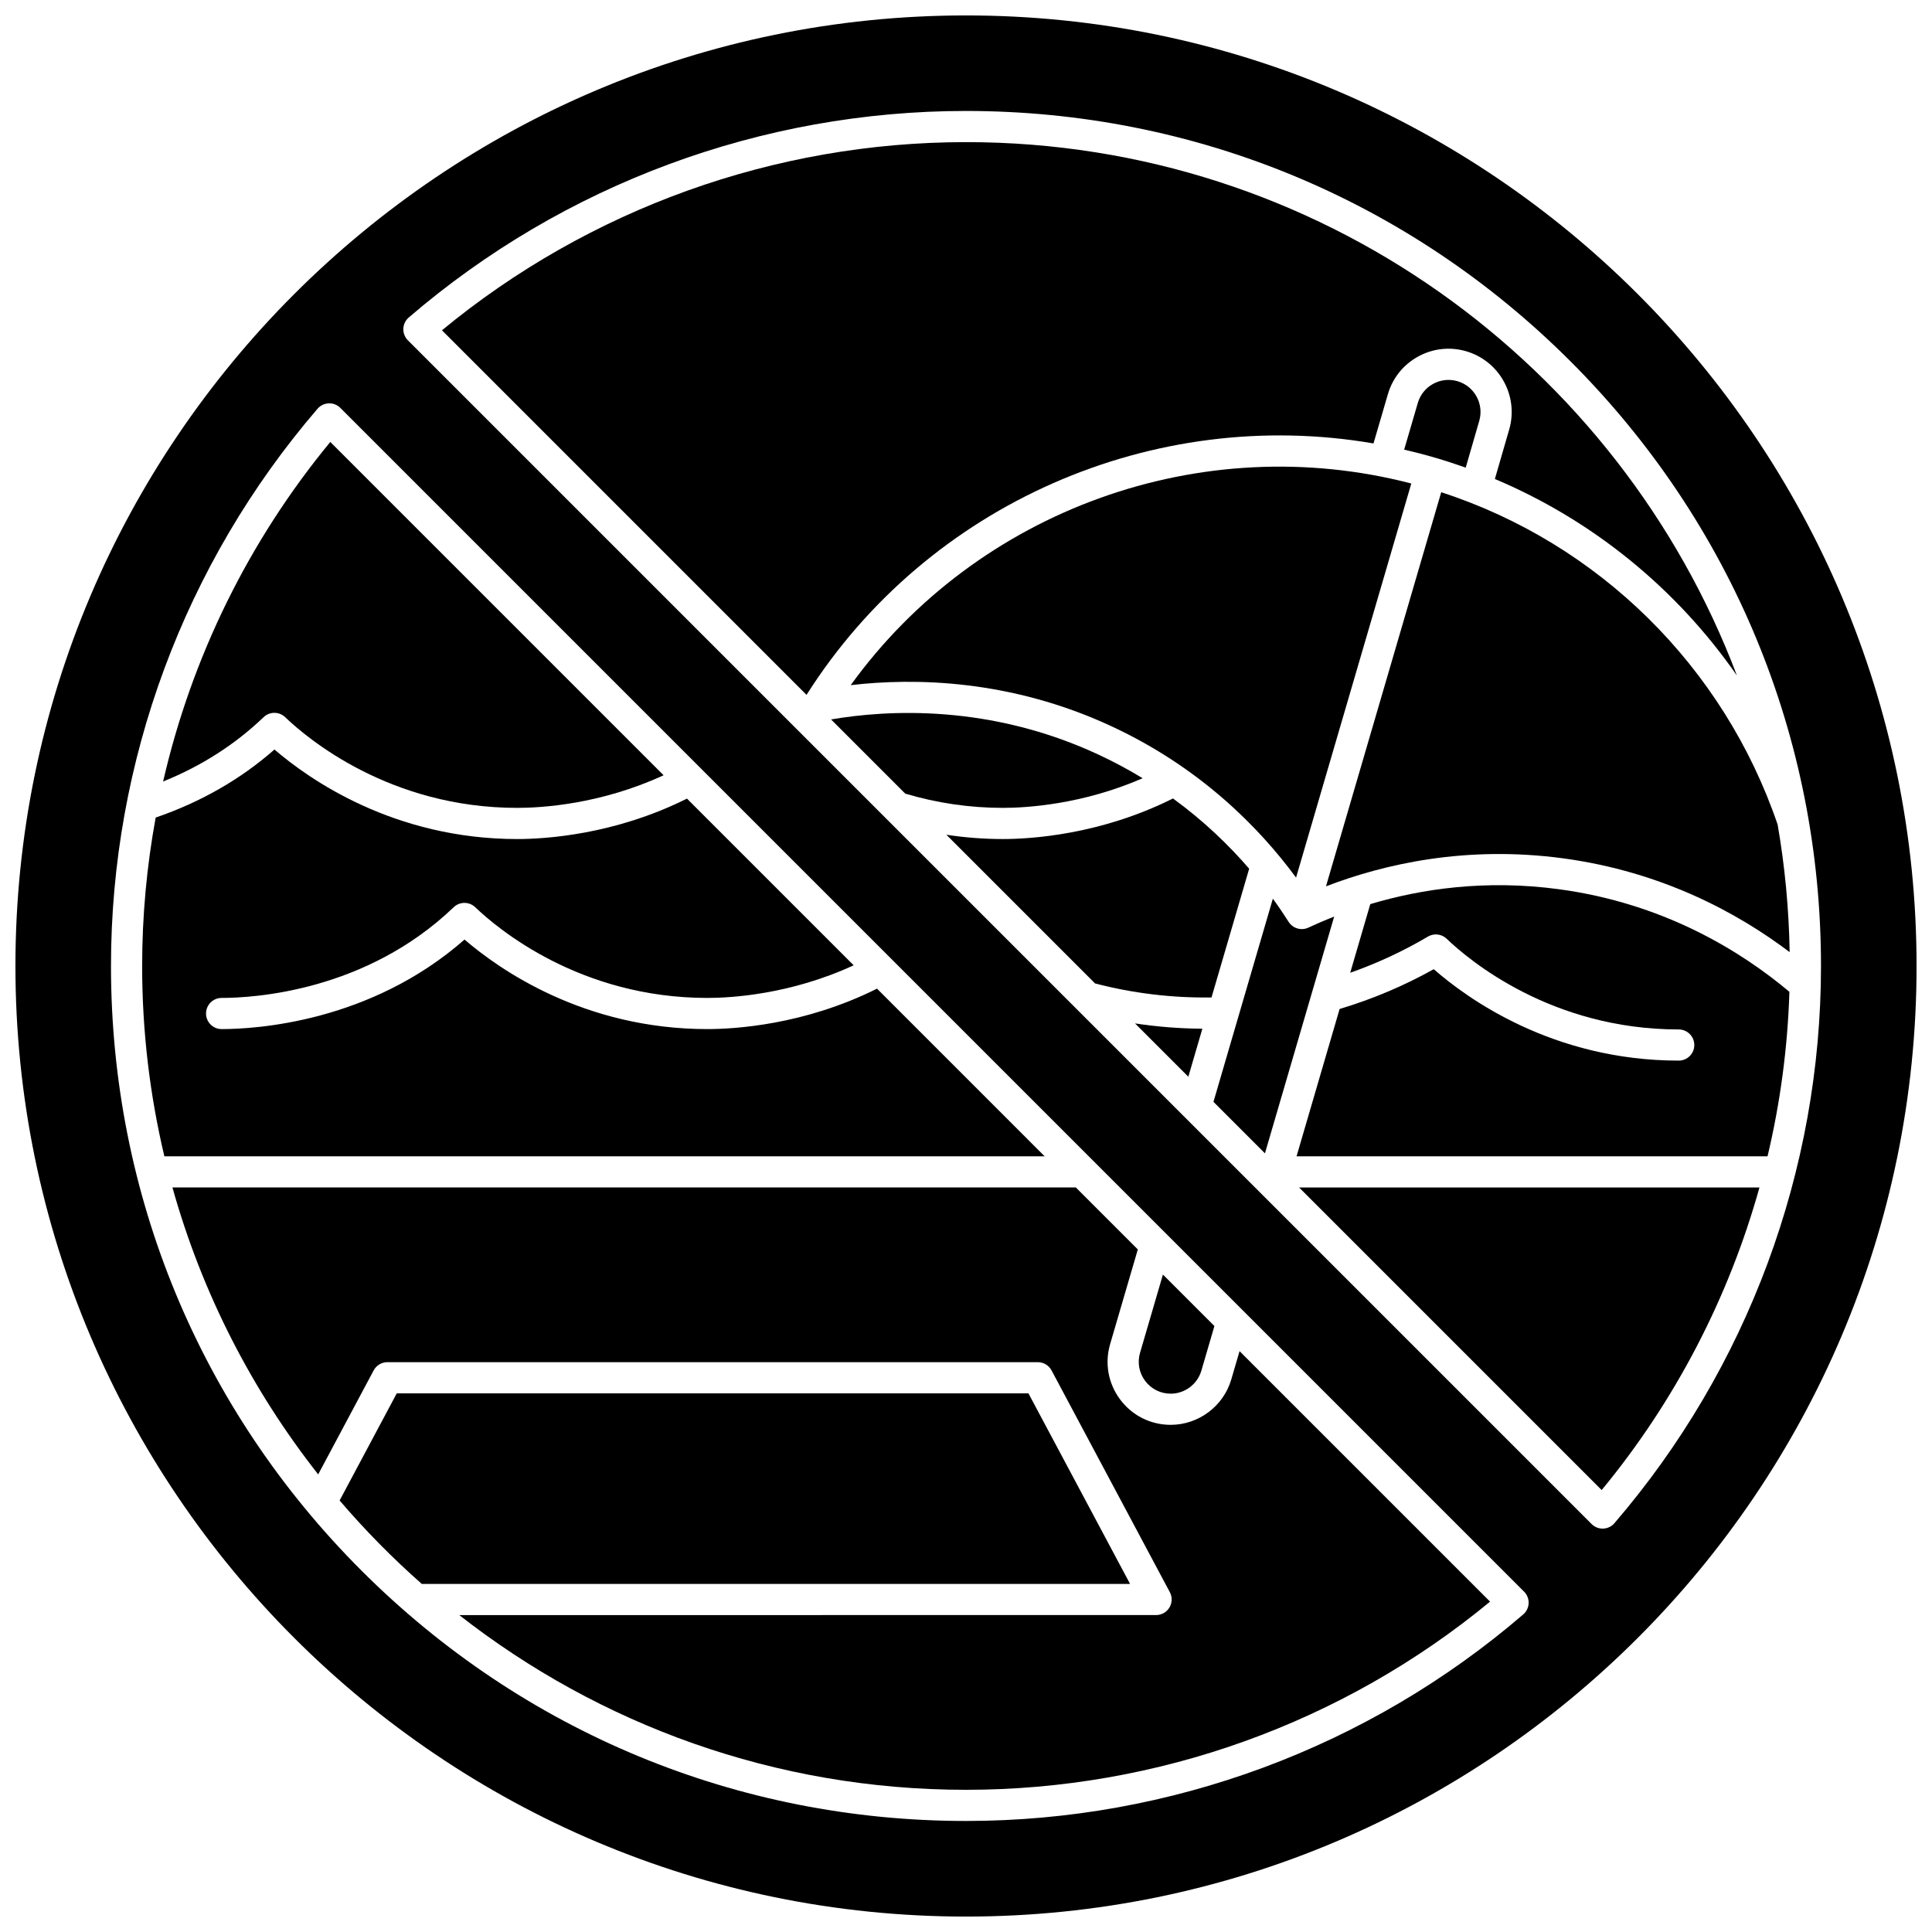 <?xml version="1.0" encoding="UTF-8"?>
<!-- Uploaded to: ICON Repo, www.iconrepo.com, Generator: ICON Repo Mixer Tools -->
<svg width="800px" height="800px" version="1.1" viewBox="144 144 512 512" xmlns="http://www.w3.org/2000/svg">
 <defs>
  <clipPath id="a">
   <path d="m148.09 148.09h503.81v503.81h-503.81z"/>
  </clipPath>
 </defs>
 <path d="m470.3 509.57c-2.07 7.082-8.672 12.027-16.051 12.027-5.316 0-10.191-2.441-13.379-6.691-3.188-4.254-4.16-9.617-2.668-14.723l7.332-25.07-16.426-16.426h-239.41c7.828 28.012 21.105 53.77 38.625 76.043l14.695-27.551c0.719-1.348 2.117-2.188 3.644-2.188h172.37c1.527 0 2.926 0.84 3.644 2.188l31.34 58.762c0.684 1.281 0.645 2.824-0.102 4.066-0.746 1.242-2.09 2.004-3.543 2.004l-184.66 0.004c37.062 29 83.695 46.305 134.29 46.305 50.723 0 99.863-17.676 138.88-49.867l-66.383-66.383z"/>
 <path d="m525.94 274.44-30.543 104.45c15.484-5.949 37.172-10.875 62.816-7.426 26.355 3.547 46.441 14.562 60.062 24.863-0.191-11.5-1.27-22.785-3.18-33.789-14.254-41.867-47.406-74.527-89.156-88.094z"/>
 <path d="m369.45 325.57c16.711-1.949 42.188-1.613 69.102 10.898 23.48 10.918 39.082 26.75 48.918 40.109l30.539-104.44c-55.703-14.5-115.04 7.031-148.56 53.434z"/>
 <path d="m507.99 261.52 3.816-13.059c1.254-4.293 4.106-7.84 8.027-9.984 3.922-2.148 8.445-2.641 12.738-1.383 8.836 2.582 13.941 11.879 11.383 20.719l-3.797 13.125c25.984 10.953 48.195 29.113 64.145 52.086-31.191-82.516-111-141.36-204.3-141.36-50.723 0-99.863 17.676-138.88 49.867l96.617 96.617c32.125-50.707 92.012-76.652 150.25-66.633z"/>
 <path d="m219.57 334.06c5.883 5.637 27.703 24.035 61.5 24.035 6.352 0 22.027-0.902 38.793-8.645l-88.328-88.328c-21.676 26.273-36.762 57.141-44.309 89.988 10.098-4.086 19.047-9.781 26.629-17.051 1.598-1.531 4.117-1.531 5.715 0z"/>
 <path d="m454.25 513.34c3.734 0 7.074-2.504 8.121-6.086l3.461-11.84-13.645-13.645-6.062 20.734c-0.754 2.582-0.262 5.297 1.352 7.449 1.613 2.152 4.082 3.387 6.773 3.387z"/>
 <path d="m376.42 406c-19.297 9.652-37.801 10.719-44.977 10.719-32.676 0-55.16-15.824-64.34-23.727-25 21.965-55.395 23.727-64.375 23.727-2.281 0-4.129-1.848-4.129-4.129s1.848-4.129 4.129-4.129c8.547 0 38.238-1.734 61.5-24.035 1.598-1.531 4.117-1.531 5.715 0 5.883 5.637 27.699 24.035 61.5 24.035 6.273 0 21.988-0.891 38.789-8.645l-44.18-44.18c-19.258 9.633-37.711 10.719-44.977 10.719-32.676 0-55.156-15.824-64.34-23.727-9.008 7.918-19.582 13.953-31.48 18.035-2.363 12.902-3.586 26.062-3.586 39.336 0 17.355 2.047 34.238 5.891 50.438h233.29z"/>
 <path d="m416.55 513.26h-167.41l-15.137 28.383c6.731 7.879 14.012 15.27 21.781 22.117l187.7 0.004z"/>
 <path d="m532.43 267.93 3.59-12.41c1.297-4.481-1.289-9.188-5.766-10.496-2.176-0.637-4.465-0.387-6.453 0.699-1.988 1.086-3.43 2.883-4.066 5.059l-3.617 12.375c2.738 0.633 5.473 1.34 8.191 2.137 2.742 0.801 5.445 1.684 8.121 2.637z"/>
 <path d="m568.46 538.88c19.508-23.645 33.672-51.004 41.816-80.184h-122z"/>
 <path d="m446.81 350.24c-3.66-2.231-7.57-4.34-11.746-6.281-28.77-13.375-55.793-11.871-70.824-9.301l19.66 19.66c8.367 2.496 17.07 3.777 25.891 3.777 6.109-0.004 20.926-0.844 37.02-7.856z"/>
 <path d="m490.73 389.83c-1.879 0.875-4.117 0.223-5.227-1.527-1.238-1.953-2.633-4.016-4.18-6.144l-15.742 53.84 13.645 13.645 18.344-62.734c-2.457 0.961-4.742 1.945-6.84 2.922z"/>
 <g clip-path="url(#a)">
  <path d="m400 148.09c-138.9 0-251.91 113-251.91 251.91s113 251.91 251.91 251.91 251.91-113 251.91-251.91c-0.004-138.9-113.01-251.91-251.91-251.91zm147.67 423.75c-41.039 35.297-93.484 54.734-147.67 54.734-60.523 0-117.42-23.57-160.22-66.367-42.801-42.793-66.367-99.691-66.367-160.21 0-54.188 19.438-106.63 54.734-147.67 0.75-0.871 1.828-1.391 2.977-1.434 1.16-0.051 2.262 0.395 3.074 1.207l313.7 313.7c0.812 0.812 1.25 1.926 1.207 3.074-0.047 1.145-0.566 2.223-1.438 2.969zm24.18-24.18c-0.75 0.871-1.828 1.391-2.977 1.434-0.051 0.004-0.105 0.004-0.156 0.004-1.094 0-2.144-0.434-2.918-1.207l-313.7-313.7c-0.812-0.812-1.25-1.926-1.207-3.074s0.562-2.227 1.434-2.977c41.039-35.297 93.484-54.734 147.67-54.734 60.523 0 117.42 23.57 160.22 66.367s66.367 99.699 66.367 160.22c0 54.18-19.441 106.62-54.738 147.66z"/>
 </g>
 <path d="m507.14 383.6-5.32 18.191c7.16-2.519 14.07-5.723 20.598-9.586 1.594-0.941 3.625-0.711 4.961 0.574 5.879 5.637 27.695 24.035 61.5 24.035 2.281 0 4.129 1.848 4.129 4.129s-1.848 4.129-4.129 4.129c-33.387 0-56.129-16.516-64.918-24.227-7.894 4.41-16.273 7.945-24.949 10.547l-11.414 39.043h124.82c3.379-14.223 5.332-28.824 5.793-43.594-12.605-10.594-33.051-23.418-61.094-27.191-19.473-2.625-36.504-0.078-49.973 3.949z"/>
 <path d="m454.85 355.6c-19.297 9.672-37.805 10.754-45.055 10.754-5.043 0-10.051-0.383-14.992-1.137l39.41 39.41c10.082 2.621 20.441 3.867 30.852 3.711l9.977-34.121c-5.363-6.223-12.023-12.676-20.191-18.617z"/>
 <path d="m458.92 429.34 3.719-12.723c-5.981-0.035-11.941-0.508-17.844-1.402z"/>
</svg>